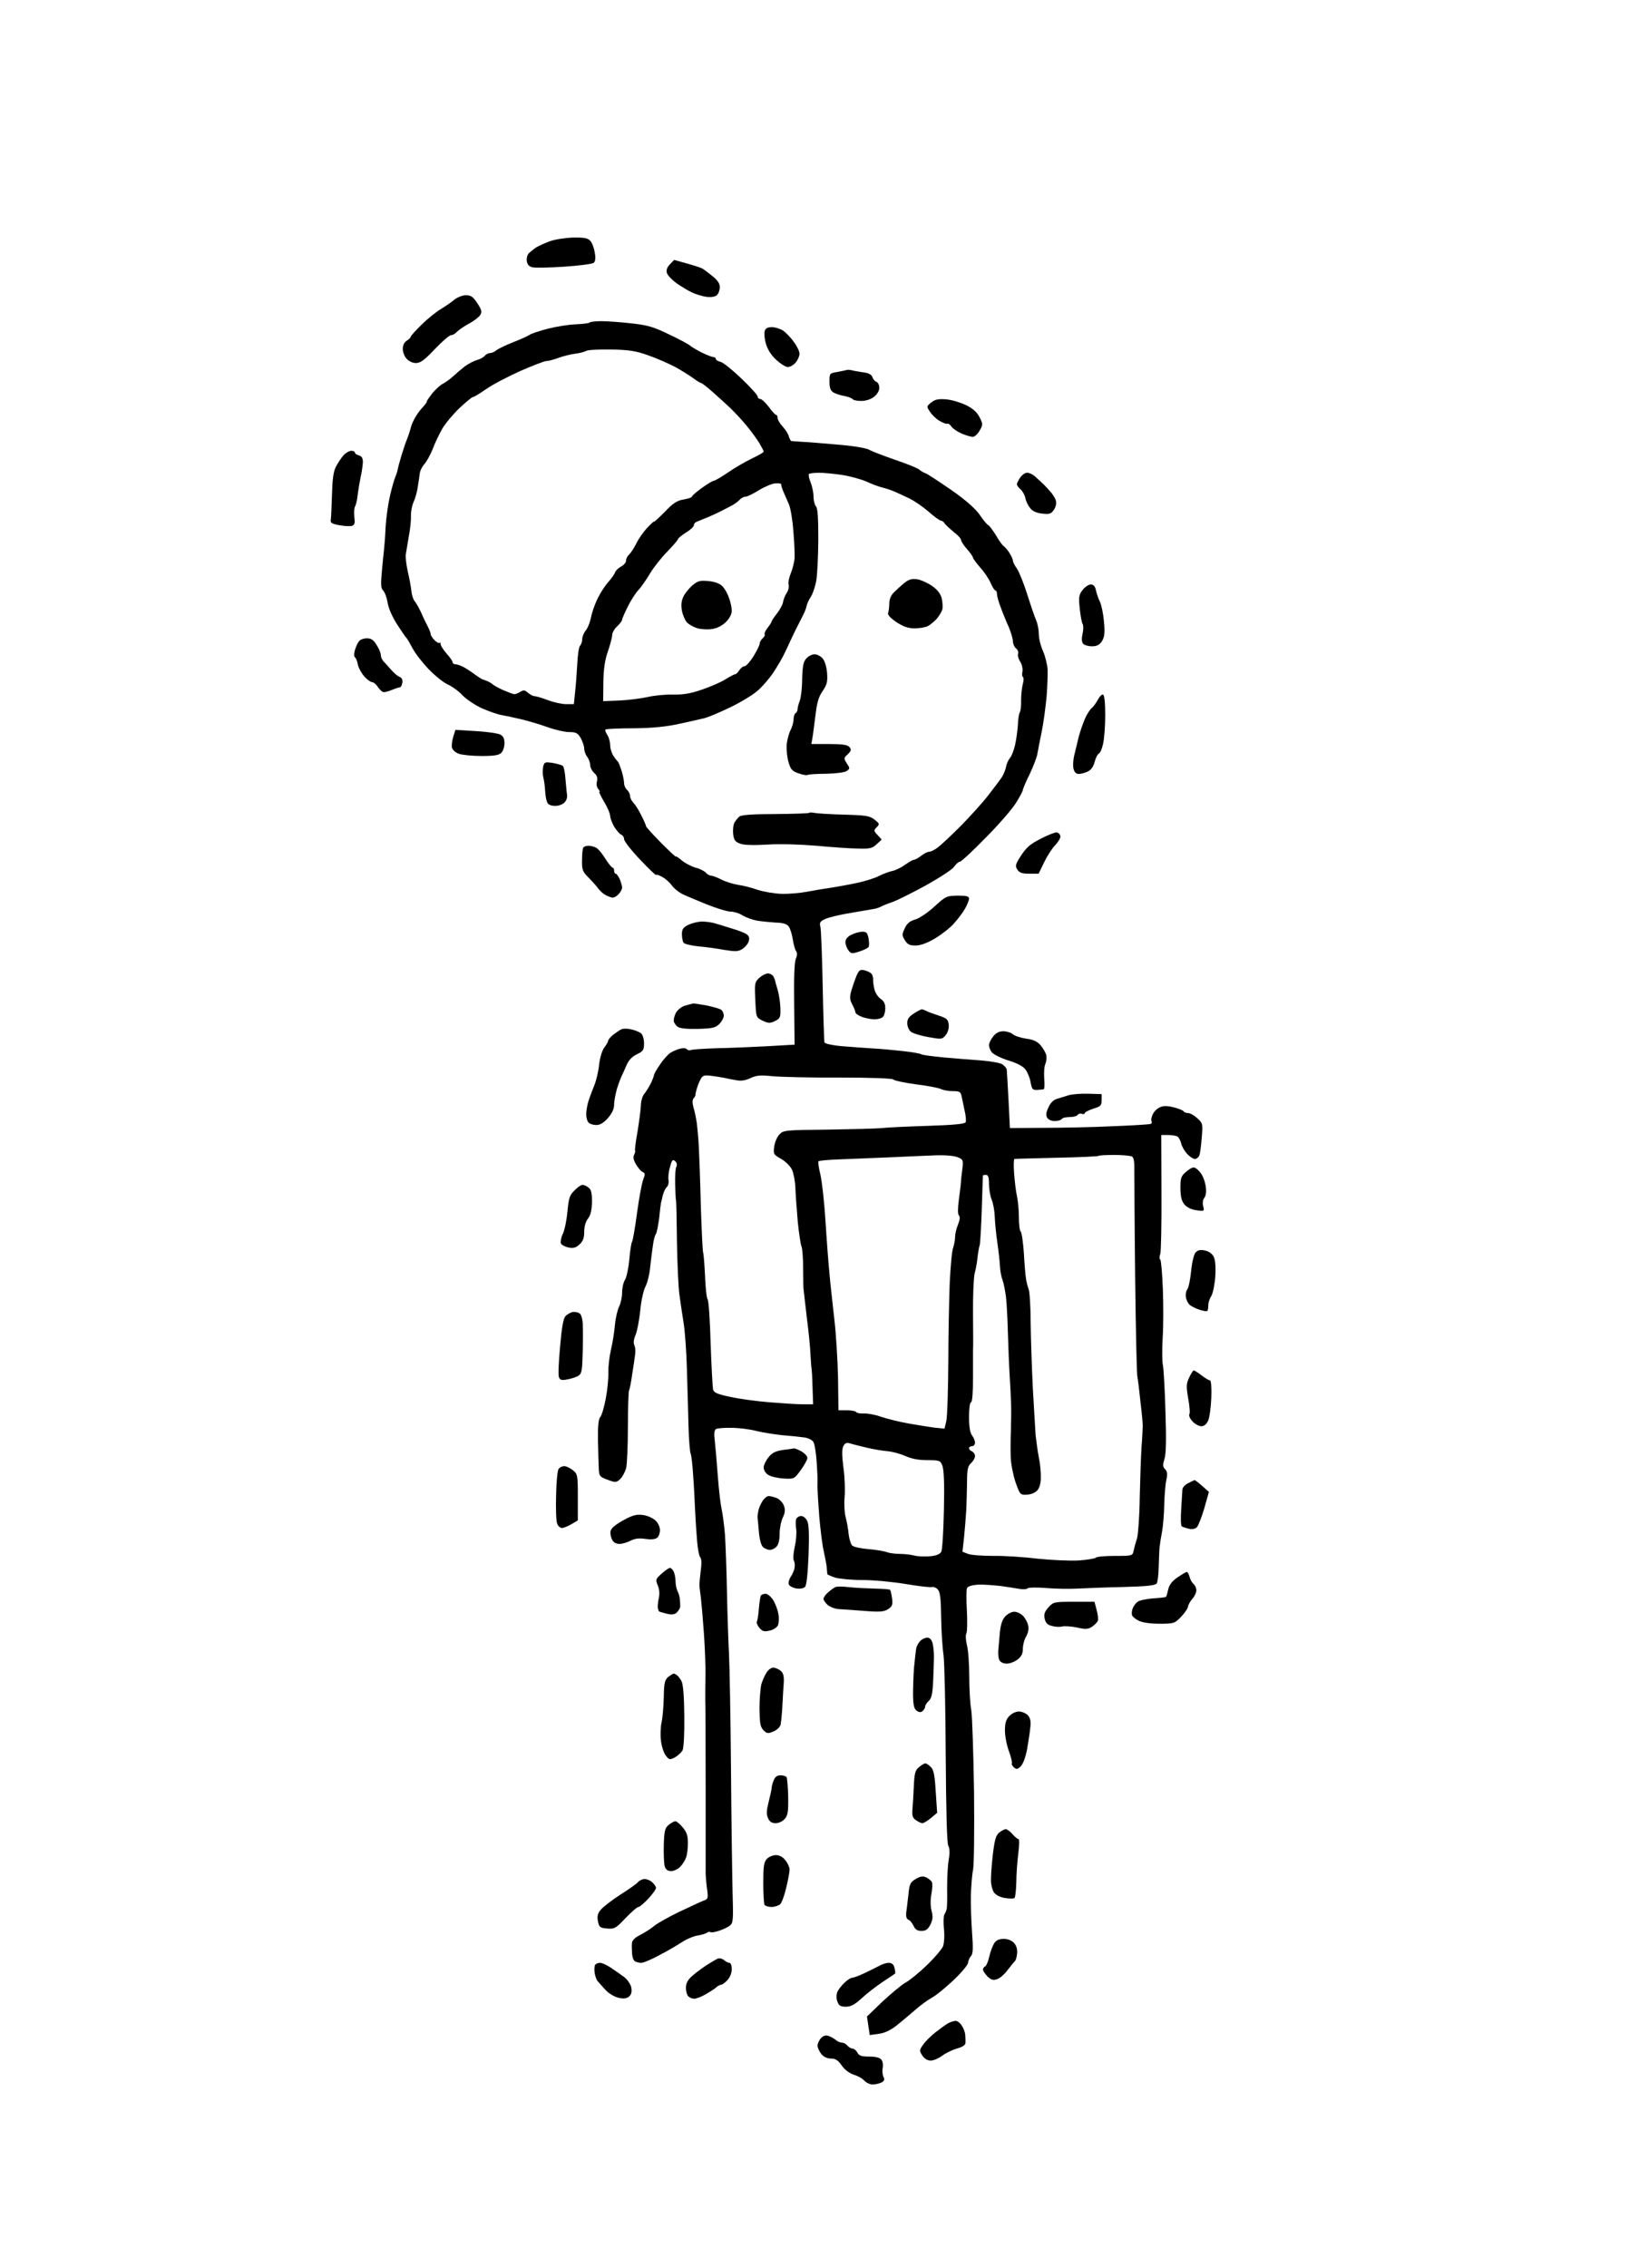 <?xml version="1.0" standalone="no"?>
<!DOCTYPE svg PUBLIC "-//W3C//DTD SVG 20010904//EN"
 "http://www.w3.org/TR/2001/REC-SVG-20010904/DTD/svg10.dtd">
<svg version="1.0" xmlns="http://www.w3.org/2000/svg"
 width="822pt" height="1137pt" viewBox="0 0 822 1137"
 preserveAspectRatio="xMidYMid meet">
<g transform="translate(0,1137) scale(0.1,-0.1)"
fill="#000000" stroke="none">
<g>
<path d="M2875 10179 c-38 -1 -92 -9 -119 -19 -26 -10 -57 -24 -68 -31 -11 -8
-27 -20 -35 -28 -8 -7 -13 -25 -11 -39 2 -18 11 -28 28 -32 14 -3 86 -2 160 3
74 5 141 14 147 19 9 7 11 24 6 51 -3 22 -13 49 -22 59 -12 14 -29 18 -86 17z"/>
</g>
<g>
<path d="M3445 10049 l-64 18 -22 -23 c-14 -15 -19 -29 -14 -43 3 -11 25 -34
48 -51 23 -16 58 -37 77 -46 19 -9 52 -19 72 -22 23 -3 44 0 53 8 8 7 15 25
15 40 0 19 -11 35 -37 56 -21 17 -44 34 -51 38 -7 4 -41 15 -77 25z"/>
</g>
<g>
<path d="M2336 9890 c-17 0 -43 -11 -58 -23 -14 -12 -45 -33 -68 -47 -23 -14
-67 -49 -96 -78 -30 -29 -54 -56 -54 -60 0 -4 -9 -13 -20 -20 -12 -7 -20 -23
-20 -41 0 -15 8 -38 19 -49 11 -13 30 -22 47 -22 23 0 43 15 95 70 37 39 73
70 82 70 8 0 20 7 27 15 7 8 34 27 59 41 26 13 52 34 59 44 10 17 8 26 -14 60
-22 33 -32 40 -58 40z"/>
</g>
<g>
<path d="M3017 9760 c-29 0 -57 -3 -60 -7 -4 -4 -35 -7 -70 -9 -34 -1 -97 -11
-140 -22 -43 -11 -83 -25 -90 -30 -7 -5 -43 -22 -82 -37 -38 -15 -77 -34 -86
-41 -8 -8 -23 -14 -31 -14 -9 0 -21 -6 -27 -14 -7 -8 -24 -17 -39 -21 -15 -4
-42 -18 -60 -31 -18 -14 -45 -37 -60 -51 -15 -14 -39 -31 -53 -38 -14 -8 -39
-31 -55 -52 -16 -21 -27 -38 -24 -38 3 0 -11 -17 -30 -38 -19 -22 -41 -60 -48
-85 -7 -26 -17 -56 -22 -67 -5 -11 -17 -47 -27 -80 -10 -33 -18 -64 -19 -70 0
-5 -5 -21 -11 -35 -6 -14 -18 -56 -27 -95 -9 -38 -19 -108 -22 -155 -2 -47 -6
-98 -8 -115 -2 -16 -7 -66 -11 -111 -6 -65 -5 -83 7 -95 8 -8 18 -35 22 -60 4
-27 23 -71 48 -110 23 -35 44 -66 48 -69 3 -3 16 -25 29 -50 13 -25 49 -71 80
-104 31 -32 74 -67 96 -77 22 -10 56 -34 75 -55 19 -20 63 -49 97 -65 35 -15
80 -31 100 -34 21 -4 65 -13 98 -21 33 -8 92 -25 130 -39 39 -14 88 -25 110
-25 34 0 43 -5 58 -31 9 -17 17 -40 17 -52 0 -12 7 -31 15 -41 8 -11 15 -30
15 -41 0 -12 9 -30 20 -40 14 -12 18 -25 14 -42 -4 -13 -1 -30 6 -38 7 -8 10
-15 6 -15 -3 0 8 -23 24 -50 17 -28 30 -59 30 -70 0 -10 9 -34 20 -54 12 -19
27 -37 35 -40 8 -3 15 -13 15 -23 0 -10 36 -56 80 -102 44 -47 80 -81 80 -77
0 3 13 0 29 -9 16 -8 38 -27 49 -42 11 -16 35 -35 54 -45 18 -9 74 -32 123
-52 50 -20 103 -36 119 -36 16 0 43 -8 60 -19 17 -10 49 -22 71 -26 22 -4 64
-8 94 -10 39 -1 58 -7 67 -20 7 -10 16 -38 20 -64 4 -25 11 -52 16 -58 7 -9 7
-22 -1 -40 -7 -18 -10 -99 -8 -229 l2 -201 -140 -8 c-77 -4 -191 -9 -253 -10
-62 -2 -120 -6 -127 -9 -8 -3 -17 -1 -20 4 -4 6 -18 7 -33 3 -15 -3 -37 -13
-50 -21 -12 -8 -36 -34 -52 -59 -17 -24 -30 -48 -30 -52 0 -4 -7 -23 -16 -42
-10 -19 -24 -42 -33 -53 -9 -10 -17 -37 -17 -60 -1 -22 -9 -81 -17 -131 -9
-49 -14 -91 -12 -93 2 -3 0 -12 -5 -22 -6 -11 -3 -26 11 -49 10 -17 25 -34 33
-37 12 -5 12 -11 2 -37 -7 -18 -21 -93 -31 -167 -10 -74 -21 -139 -25 -145 -4
-5 -10 -46 -14 -90 -4 -44 -14 -90 -22 -102 -8 -12 -14 -41 -14 -63 0 -23 -7
-54 -15 -70 -8 -16 -18 -58 -21 -92 -3 -35 -12 -91 -20 -125 -8 -34 -14 -85
-13 -115 1 -29 -5 -88 -13 -130 -8 -42 -20 -84 -28 -92 -9 -12 -12 -46 -11
-119 1 -56 3 -120 4 -141 2 -36 5 -40 44 -54 39 -15 44 -15 63 3 11 10 24 34
30 54 5 20 9 114 9 209 0 95 3 177 6 182 3 5 10 40 15 77 6 37 13 83 15 101 3
18 1 40 -4 49 -5 11 -3 29 7 52 8 20 18 74 23 121 4 47 16 101 26 120 10 19
21 64 24 100 4 36 10 85 14 110 3 25 10 49 15 55 4 5 11 42 16 80 4 39 8 72 9
75 1 3 5 19 9 37 4 17 13 36 20 42 7 6 11 22 9 34 -3 13 0 43 7 66 9 35 14 40
25 31 9 -8 12 -18 7 -29 -5 -9 -7 -49 -6 -88 1 -40 3 -76 4 -80 2 -5 4 -98 5
-208 2 -110 7 -231 13 -270 5 -38 15 -102 21 -141 6 -38 14 -142 16 -230 3
-87 6 -216 8 -285 2 -69 7 -131 11 -137 3 -6 9 -53 12 -104 4 -51 8 -131 10
-178 2 -47 7 -116 10 -155 3 -38 10 -76 16 -82 7 -8 7 -34 2 -70 -4 -32 -7
-65 -6 -73 0 -8 4 -35 7 -60 3 -25 10 -103 15 -175 5 -71 9 -168 8 -215 -1
-47 -1 -101 -1 -120 1 -19 2 -213 2 -430 0 -217 0 -408 0 -425 -1 -16 2 -56 6
-87 8 -57 7 -58 -21 -68 -15 -6 -70 -32 -121 -56 -52 -25 -106 -56 -121 -68
-15 -13 -46 -33 -69 -45 -30 -15 -43 -28 -44 -44 -1 -12 0 -35 1 -52 1 -16 7
-33 14 -37 6 -4 20 -8 32 -8 11 0 52 17 90 38 39 20 90 50 113 65 24 16 60 31
80 34 20 3 41 10 47 14 6 5 13 6 17 3 3 -3 23 0 44 7 21 7 46 19 55 27 15 12
16 32 12 166 -2 83 -6 363 -8 621 -2 259 -7 517 -10 575 -3 58 -8 195 -10 305
-2 110 -7 241 -10 290 -4 50 -12 108 -17 130 -5 22 -14 96 -19 165 -5 69 -12
148 -15 176 -5 37 -3 54 6 60 7 4 42 7 78 6 36 0 93 -7 126 -16 33 -8 92 -17
130 -21 39 -3 87 -8 108 -11 22 -3 41 -13 47 -24 6 -11 13 -56 16 -102 3 -46
5 -89 4 -95 0 -7 -1 -23 0 -35 0 -13 4 -77 9 -143 6 -66 15 -142 22 -170 6
-27 13 -63 15 -80 1 -16 3 -33 3 -36 1 -3 19 -11 40 -18 22 -6 84 -12 138 -12
54 0 151 -9 216 -20 66 -11 125 -18 132 -15 7 2 20 -3 28 -12 12 -13 16 -45
17 -137 1 -66 6 -153 12 -192 5 -40 10 -267 11 -505 2 -285 6 -439 13 -451 7
-12 8 -37 2 -70 -5 -29 -8 -92 -8 -142 1 -49 0 -97 -2 -105 -2 -8 -7 -21 -12
-28 -4 -7 -5 -39 -2 -72 4 -32 1 -71 -4 -86 -6 -15 -43 -59 -83 -97 -39 -38
-88 -77 -107 -87 -19 -11 -70 -53 -114 -94 l-78 -75 7 -47 7 -46 45 6 c30 4
59 18 91 43 26 21 68 56 93 78 25 22 62 49 82 60 20 10 68 50 108 87 40 38 73
77 74 88 1 10 7 26 15 34 10 13 11 39 5 119 -4 56 -7 140 -6 187 2 47 6 103
11 125 5 22 7 199 5 393 -3 194 -9 379 -14 410 -6 31 -10 107 -10 169 0 61 -5
132 -12 157 -6 25 -7 51 -2 59 4 9 5 60 2 114 -3 54 -3 104 1 112 5 9 26 15
56 17 27 1 78 -3 114 -7 36 -5 79 -12 97 -15 17 -2 34 -1 36 3 3 5 45 6 94 2
48 -4 117 -5 153 -3 36 2 139 6 229 8 122 3 166 8 172 18 5 7 9 42 10 78 1 36
3 81 4 100 2 19 8 56 13 82 5 26 10 87 11 135 1 49 6 105 11 126 6 28 4 41 -7
52 -12 12 -12 21 -3 51 8 25 10 94 5 237 -3 111 -9 217 -13 235 -4 18 -4 78
-1 135 4 56 4 166 1 245 -3 78 -9 145 -13 148 -5 2 -5 15 0 27 4 12 7 151 6
310 l-1 287 35 0 c20 0 41 -4 47 -8 6 -4 14 -19 18 -34 3 -15 17 -39 30 -53
13 -14 30 -25 39 -25 8 0 18 8 22 18 4 9 9 49 12 89 6 69 5 72 -22 97 -15 14
-36 26 -46 26 -10 0 -20 4 -23 9 -3 5 -26 14 -50 20 -33 8 -51 8 -69 0 -14 -6
-30 -22 -36 -36 -6 -13 -9 -28 -6 -33 3 -5 2 -11 -3 -14 -5 -3 -91 -8 -193
-12 -101 -5 -258 -8 -349 -8 l-165 -1 -7 140 c-4 77 -8 146 -9 153 -1 8 -12
20 -23 27 -12 7 -59 15 -106 19 -47 3 -131 10 -187 15 -55 5 -106 12 -113 16
-6 4 -48 11 -93 16 -45 5 -111 11 -147 13 -36 2 -105 7 -153 11 -50 4 -90 13
-92 19 -2 6 -6 135 -9 286 -3 151 -8 285 -12 297 -5 18 0 25 27 37 19 8 77 22
129 30 52 9 105 18 116 20 12 2 30 9 40 15 11 5 34 14 52 20 18 6 91 42 163
81 71 40 137 82 145 96 9 13 21 24 28 24 6 0 64 53 127 118 64 64 133 143 153
175 20 31 36 62 36 67 0 5 15 41 34 79 18 38 36 84 39 103 3 18 13 69 22 113
9 44 19 122 24 173 4 51 6 113 5 137 -2 25 -12 66 -23 91 -12 26 -21 64 -21
85 0 21 -6 53 -14 71 -8 18 -28 77 -45 131 -17 54 -40 111 -51 127 -11 15 -20
33 -20 39 0 7 -8 24 -17 39 -10 15 -23 30 -29 34 -7 5 -24 28 -38 53 -15 24
-32 48 -39 52 -8 4 -27 28 -44 53 -21 30 -68 72 -141 123 -61 42 -119 80 -129
84 -10 3 -25 12 -34 20 -9 7 -63 29 -120 48 -57 20 -116 42 -131 51 -15 8 -80
19 -155 25 -70 6 -150 13 -178 14 -27 2 -53 4 -56 4 -4 1 -9 11 -13 24 -3 12
-17 34 -31 49 -14 15 -25 34 -25 43 0 8 -3 15 -7 15 -5 0 -21 18 -37 40 -17
22 -36 40 -43 40 -7 0 -13 5 -13 12 0 7 -36 47 -81 90 -45 43 -92 81 -105 84
-13 3 -24 10 -24 15 0 5 -6 9 -12 9 -7 0 -35 11 -63 25 -27 14 -51 29 -55 33
-3 4 -48 29 -101 54 -82 40 -111 48 -192 57 -53 6 -120 11 -150 11z m48 -142
c89 -2 124 -7 185 -29 41 -14 102 -41 135 -58 33 -18 74 -44 92 -57 17 -13 35
-24 39 -24 4 0 30 -20 58 -45 28 -25 67 -60 86 -78 19 -18 56 -57 81 -87 25
-30 55 -71 67 -91 12 -20 22 -39 22 -43 0 -4 -26 -19 -58 -34 -33 -16 -87 -47
-120 -70 -34 -23 -66 -42 -72 -42 -5 0 -32 -16 -60 -36 -27 -20 -50 -39 -50
-44 0 -4 -19 -10 -41 -14 -33 -5 -53 -18 -95 -62 -30 -30 -54 -53 -54 -49 0 3
-15 -11 -34 -31 -19 -20 -44 -56 -55 -79 -12 -24 -28 -48 -36 -55 -8 -7 -15
-20 -15 -30 0 -9 -11 -23 -25 -30 -13 -7 -27 -20 -30 -29 -3 -9 -19 -32 -36
-51 -17 -19 -41 -57 -54 -85 -13 -27 -27 -68 -31 -90 -4 -22 -15 -51 -25 -64
-11 -13 -19 -33 -19 -45 0 -12 -5 -27 -11 -33 -6 -6 -12 -48 -14 -94 -3 -46
-7 -110 -11 -141 l-6 -58 -39 0 c-21 0 -62 9 -91 20 -29 11 -59 20 -67 20 -8
0 -23 8 -33 17 -16 14 -23 15 -38 5 -11 -7 -25 -12 -30 -12 -6 0 -32 10 -58
21 -26 12 -49 25 -52 29 -3 3 -14 10 -25 15 -11 4 -22 9 -25 9 -3 1 -21 12
-40 26 -19 14 -45 31 -59 38 -13 6 -30 12 -37 12 -8 0 -14 4 -14 10 0 5 -13
25 -30 43 -16 19 -30 40 -30 47 0 8 -3 11 -6 7 -3 -3 -14 3 -25 14 -10 10 -19
24 -19 30 0 6 -7 23 -14 37 -8 15 -23 45 -32 67 -10 22 -24 48 -32 58 -9 9
-17 34 -19 55 -2 20 -10 64 -18 97 -7 33 -12 71 -10 85 2 14 9 54 15 90 7 36
12 82 11 103 -1 21 5 52 13 70 8 18 18 51 21 75 4 23 8 53 10 67 1 14 12 36
23 48 11 12 30 46 42 76 11 30 33 75 47 100 14 25 53 72 86 104 33 31 64 57
70 57 5 0 34 18 66 40 31 22 108 62 170 90 62 27 121 50 131 50 10 0 37 7 61
16 24 9 62 18 84 21 21 2 46 9 55 14 8 5 65 8 125 7z m1042 -618 c24 0 76 -5
116 -11 39 -6 94 -21 122 -33 27 -13 64 -26 80 -30 17 -4 44 -13 60 -20 17 -7
51 -23 76 -35 25 -12 68 -42 96 -66 28 -25 56 -45 62 -45 5 0 14 -6 18 -13 4
-7 25 -26 45 -43 21 -16 38 -34 38 -41 0 -7 14 -28 30 -46 17 -19 30 -39 30
-43 0 -5 17 -27 36 -49 20 -22 43 -56 52 -77 9 -21 20 -38 24 -38 5 0 8 -8 8
-18 0 -9 8 -40 19 -67 10 -28 28 -72 40 -98 11 -27 21 -59 21 -72 0 -12 7 -28
15 -35 9 -7 14 -19 11 -27 -3 -8 1 -25 10 -39 9 -13 14 -35 12 -49 -3 -14 -2
-28 3 -30 4 -3 3 -19 -2 -37 -4 -17 -8 -53 -8 -79 1 -26 -2 -52 -6 -59 -5 -7
-9 -36 -10 -64 -2 -28 -8 -73 -14 -100 -6 -27 -18 -57 -25 -65 -8 -9 -17 -28
-20 -43 -2 -14 -12 -39 -22 -55 -10 -15 -42 -57 -70 -93 -28 -36 -89 -103
-135 -150 -47 -47 -98 -95 -114 -107 -16 -13 -36 -23 -45 -23 -8 0 -26 -9 -40
-20 -14 -11 -30 -20 -36 -20 -5 0 -25 -11 -43 -24 -19 -14 -47 -28 -64 -32
-17 -3 -48 -15 -68 -25 -20 -11 -69 -26 -110 -35 -41 -9 -99 -19 -129 -24 -30
-4 -84 -13 -120 -20 -36 -7 -94 -12 -130 -11 -35 1 -89 10 -120 20 -30 11 -75
22 -98 25 -24 4 -61 15 -83 26 -21 11 -45 20 -52 20 -8 0 -20 7 -27 15 -7 8
-30 20 -51 25 -21 6 -52 22 -69 36 -16 14 -30 23 -30 20 0 -4 -34 28 -75 69
-41 42 -75 79 -75 83 0 4 -10 28 -23 53 -12 25 -30 54 -39 63 -10 10 -18 26
-18 35 0 10 -7 24 -15 31 -8 7 -15 22 -15 33 0 11 -5 38 -12 61 -7 22 -15 43
-18 46 -3 3 -14 16 -23 30 -9 13 -17 38 -17 55 0 17 -7 40 -15 52 -8 12 -12
24 -8 26 5 3 69 6 143 6 92 1 163 8 225 22 50 11 106 23 125 28 19 4 78 29
130 54 53 25 115 63 138 83 24 20 60 62 81 93 20 31 47 76 58 101 12 25 33 70
47 100 15 30 34 67 42 83 8 15 17 37 19 48 2 12 12 33 22 48 9 14 21 49 26 76
6 28 10 121 11 207 0 112 -3 161 -12 170 -6 6 -12 29 -12 49 0 20 -7 52 -15
72 -8 19 -11 37 -8 41 4 3 26 6 50 6z m-218 -53 c17 1 30 -1 29 -5 -1 -4 4
-20 11 -37 7 -16 20 -45 28 -64 8 -19 18 -79 22 -135 5 -56 7 -117 6 -136 -2
-19 -10 -53 -19 -74 -9 -22 -14 -47 -11 -57 3 -10 -1 -29 -9 -41 -9 -13 -17
-34 -19 -47 -2 -13 -16 -38 -30 -56 -15 -19 -27 -37 -27 -40 0 -4 -9 -18 -20
-32 -11 -14 -18 -29 -15 -33 3 -4 -2 -13 -10 -20 -8 -7 -15 -19 -15 -26 0 -8
-14 -36 -31 -64 -17 -27 -37 -50 -45 -50 -8 0 -19 -9 -26 -20 -7 -11 -16 -20
-21 -20 -4 0 -25 -11 -46 -24 -21 -14 -74 -37 -117 -52 -60 -21 -96 -27 -149
-26 -38 1 -97 -5 -130 -13 -33 -7 -96 -15 -140 -17 l-80 -3 1 95 c1 69 8 112
23 155 11 32 21 69 21 80 0 12 11 32 25 45 14 13 25 28 25 33 0 5 13 35 29 67
16 32 40 69 53 82 13 14 39 51 58 83 19 32 59 82 88 111 28 29 52 57 52 61 0
4 18 19 40 33 22 13 40 30 40 37 0 8 8 16 18 19 9 4 33 13 52 21 19 8 49 22
65 30 17 9 42 22 56 29 15 8 32 21 39 29 7 8 20 15 29 15 9 0 39 15 68 33 28
17 66 33 82 34z m-324 -2970 c22 -3 51 -7 65 -10 14 -3 41 -9 61 -12 25 -5 47
-2 72 10 30 14 50 16 109 10 40 -4 192 -8 338 -7 158 0 267 -4 271 -10 3 -5
54 -16 113 -24 58 -7 115 -18 126 -24 10 -5 36 -10 58 -10 35 0 40 -3 45 -27
3 -16 10 -48 15 -72 6 -25 8 -50 5 -57 -3 -8 -58 -14 -186 -18 -100 -3 -204
-8 -232 -11 -27 -3 -150 -6 -272 -8 -211 -2 -224 -3 -243 -23 -12 -12 -24 -39
-27 -61 -5 -39 -4 -41 35 -63 21 -12 46 -36 54 -54 8 -17 16 -58 17 -91 1 -33
7 -109 12 -170 6 -60 15 -117 19 -125 4 -8 8 -58 8 -110 0 -52 1 -99 2 -105 1
-5 2 -12 2 -15 0 -3 7 -61 15 -130 9 -69 17 -152 18 -185 2 -33 4 -62 5 -65 1
-3 4 -44 5 -92 l3 -88 -52 0 c-28 0 -103 5 -166 10 -63 5 -152 17 -197 27 -66
14 -83 21 -87 38 -2 11 -8 115 -12 230 -3 116 -10 215 -15 221 -5 6 -11 59
-13 117 -3 59 -7 110 -9 115 -3 4 -8 108 -12 232 -3 124 -8 258 -10 298 -2 40
-7 94 -10 120 -4 26 -11 62 -17 80 -6 22 -6 37 0 45 6 7 10 14 10 17 -1 3 2
16 6 30 4 14 12 36 19 48 10 20 17 23 52 19z m1124 -399 c51 2 95 -2 113 -9
29 -12 30 -14 24 -63 -4 -28 -7 -58 -7 -66 0 -8 -5 -46 -10 -84 -6 -45 -6 -73
0 -79 7 -7 5 -22 -4 -45 -8 -19 -15 -47 -15 -63 0 -15 -5 -40 -10 -55 -6 -15
-13 -95 -17 -178 -3 -83 -7 -263 -7 -401 -1 -137 -5 -267 -10 -289 l-9 -38
-51 5 c-28 4 -87 13 -131 21 -44 8 -105 23 -135 33 -30 11 -70 18 -88 17 -18
-1 -35 2 -38 7 -3 5 -24 9 -47 9 l-42 0 -2 163 c-2 89 -10 223 -19 297 -8 74
-20 176 -24 225 -5 50 -14 169 -20 265 -6 96 -18 201 -26 234 -8 32 -12 61 -9
64 3 4 52 8 108 10 56 2 167 7 247 10 80 4 183 8 229 10z m900 2 c42 0 82 -4
89 -8 8 -6 12 -28 11 -63 0 -30 1 -270 4 -534 3 -264 8 -491 11 -505 3 -14 10
-72 16 -130 7 -58 12 -112 11 -120 0 -8 -2 -55 -6 -105 -3 -49 -7 -164 -9
-255 -1 -91 -8 -181 -13 -200 -6 -19 -14 -47 -17 -62 -6 -28 -6 -28 -96 -28
-49 0 -91 -4 -94 -9 -3 -4 -43 -11 -88 -14 -46 -2 -137 2 -203 9 -66 8 -166
15 -222 14 -55 0 -113 4 -128 10 l-28 11 8 72 c4 40 9 101 11 137 2 36 3 99 4
141 0 63 4 79 20 94 11 10 20 26 20 35 0 10 -7 20 -15 24 -8 3 -15 10 -15 16
0 5 7 10 15 10 8 0 15 8 15 18 0 9 -7 26 -15 36 -10 13 -15 44 -15 93 0 41 4
73 10 73 6 0 10 49 10 123 0 67 0 129 0 137 1 8 1 89 0 180 -1 91 3 184 8 205
6 22 13 60 15 85 3 25 8 52 11 60 2 8 7 89 10 180 3 91 5 166 6 168 0 1 7 2
15 2 11 0 15 -12 15 -45 0 -25 6 -60 13 -78 8 -18 15 -57 16 -87 1 -30 7 -89
13 -130 6 -41 12 -94 13 -117 1 -24 7 -55 13 -70 6 -16 13 -53 17 -83 4 -30 8
-113 10 -185 2 -71 6 -168 9 -215 3 -47 6 -110 7 -140 1 -30 0 -89 -1 -130 -2
-41 -2 -102 -1 -135 1 -33 12 -89 24 -125 22 -63 24 -65 56 -63 19 0 42 9 52
20 11 11 19 34 19 63 1 25 -3 72 -10 104 -6 32 -13 82 -16 110 -2 28 -8 134
-14 236 -5 102 -10 250 -11 329 0 80 -5 155 -10 168 -5 13 -11 36 -13 51 -3
15 -8 73 -11 130 -4 56 -11 105 -16 108 -5 3 -9 35 -9 72 0 37 -5 85 -10 107
-5 22 -11 73 -14 113 -3 39 -2 72 2 72 4 1 99 3 212 6 112 2 206 7 209 9 2 3
38 5 80 5z m-1326 -1446 c12 -4 49 -13 82 -21 33 -8 80 -16 105 -18 25 -2 65
-13 90 -24 31 -14 66 -21 110 -21 62 0 66 -2 76 -27 8 -19 11 -92 8 -220 -2
-106 -8 -201 -13 -212 -8 -13 -25 -20 -58 -23 -27 -2 -61 -1 -78 4 -16 4 -49
8 -72 8 -23 0 -53 4 -66 9 -13 5 -55 12 -92 15 -38 3 -74 11 -81 18 -7 7 -15
33 -18 58 -2 25 -9 63 -15 85 -6 22 -8 67 -5 100 3 33 1 99 -6 148 -8 63 -8
93 0 108 8 15 17 18 33 13z"/>
<g>
<path d="M4600 8466 c-27 4 -42 -1 -64 -18 -16 -13 -39 -34 -52 -47 -16 -15
-24 -36 -24 -57 0 -18 -3 -39 -6 -47 -3 -9 11 -25 42 -46 35 -23 59 -31 91
-31 25 0 54 5 66 11 12 6 32 23 45 37 12 14 25 35 28 47 3 12 1 37 -3 56 -6
23 -22 43 -49 62 -22 15 -55 30 -74 33z"/>
</g>
<g>
<path d="M4085 8090 c-12 0 -30 -9 -41 -21 -15 -16 -19 -38 -21 -102 0 -45 -6
-95 -12 -110 -6 -16 -11 -34 -11 -42 0 -8 -4 -17 -10 -20 -5 -3 -10 -17 -10
-31 0 -14 -7 -39 -16 -56 -8 -16 -17 -50 -19 -75 -1 -24 3 -63 10 -85 10 -35
18 -44 50 -55 20 -7 41 -11 45 -8 4 3 47 6 94 6 50 1 93 7 103 14 16 12 16 14
0 38 -16 25 -16 27 5 46 17 17 19 23 8 36 -9 11 -34 15 -102 15 l-89 0 6 33
c3 17 9 69 15 113 7 61 16 92 36 120 22 33 25 47 22 91 -3 32 -12 61 -23 73
-10 11 -28 20 -40 20z"/>
</g>
<g>
<path d="M4084 7295 c-12 2 -23 3 -26 0 -2 -3 -78 -5 -169 -6 -109 0 -169 -4
-180 -12 -9 -7 -20 -21 -26 -32 -6 -11 -8 -37 -6 -57 4 -30 10 -39 37 -48 20
-7 68 -8 136 -4 63 4 162 1 245 -6 77 -7 171 -14 208 -14 59 -2 72 1 94 22
l25 23 -21 23 c-19 20 -20 23 -4 39 15 15 15 18 -11 38 -24 19 -43 22 -154 25
-70 2 -136 6 -148 9z"/>
</g>
<g>
<path d="M3553 8457 c-42 4 -53 1 -80 -21 -16 -14 -37 -39 -45 -56 -11 -22
-13 -43 -8 -71 4 -22 15 -48 25 -59 10 -11 34 -24 54 -30 19 -5 53 -7 74 -3
23 3 50 17 68 35 18 18 29 40 29 56 0 15 -6 44 -14 65 -7 21 -22 48 -34 59
-13 13 -38 22 -69 25z"/>
</g>
</g>
<g>
<path d="M3871 9730 c-21 0 -32 -6 -36 -20 -3 -10 -1 -38 6 -62 7 -27 25 -57
50 -80 22 -21 49 -38 60 -38 12 0 29 10 40 23 10 12 18 31 19 43 0 12 -13 39
-29 60 -15 22 -40 47 -54 57 -15 9 -40 17 -56 17z"/>
</g>
<g>
<path d="M4275 9513 c-11 3 -24 4 -30 2 -5 -2 -27 -6 -47 -10 -37 -6 -38 -7
-38 -48 0 -30 5 -45 19 -54 10 -6 35 -15 55 -18 20 -4 39 -11 42 -16 3 -5 22
-9 43 -9 24 0 48 8 65 21 15 12 26 30 26 45 0 14 -7 27 -15 30 -8 3 -17 14
-20 24 -4 12 -19 20 -43 23 -20 3 -46 7 -57 10z"/>
</g>
<g>
<path d="M4745 9368 c-39 3 -55 0 -75 -16 -23 -19 -24 -20 -6 -46 9 -15 31
-36 48 -46 18 -10 35 -17 39 -14 4 2 14 -4 21 -15 7 -10 31 -26 52 -35 21 -9
46 -16 55 -16 9 0 24 14 34 31 17 30 17 33 0 67 -13 25 -33 44 -68 61 -27 13
-73 27 -100 29z"/>
</g>
<g>
<path d="M1762 9110 c-10 0 -28 -10 -39 -22 -11 -13 -28 -38 -38 -57 -13 -25
-18 -64 -20 -140 -2 -58 -4 -115 -6 -126 -3 -16 4 -21 43 -28 27 -5 55 -6 64
-3 13 5 15 15 11 45 -2 21 -1 45 4 53 5 8 11 35 13 59 3 24 10 64 15 89 6 25
10 58 11 73 0 21 -6 30 -20 34 -11 3 -20 9 -20 14 0 5 -8 9 -18 9z"/>
</g>
<g>
<path d="M5151 9000 c-10 0 -26 -11 -35 -25 -9 -13 -16 -28 -16 -33 0 -5 8
-17 19 -26 10 -9 21 -29 24 -45 3 -15 14 -37 24 -49 12 -15 32 -24 61 -27 36
-4 44 -1 58 20 10 15 13 32 9 47 -4 13 -19 36 -34 51 -14 16 -32 34 -39 40 -7
7 -22 20 -33 30 -10 9 -27 17 -38 17z"/>
</g>
<g>
<path d="M5471 8440 c-11 0 -29 -12 -41 -27 -19 -25 -21 -35 -15 -93 4 -36 10
-71 15 -79 4 -7 4 -30 -1 -49 -5 -23 -4 -41 3 -49 6 -7 26 -13 44 -13 25 0 38
7 50 25 13 21 16 40 11 95 -3 38 -12 84 -20 102 -9 18 -18 45 -21 61 -4 18
-13 27 -25 27z"/>
</g>
<g>
<path d="M1840 8170 c-15 0 -33 -6 -39 -14 -7 -8 -16 -28 -21 -45 -5 -17 -5
-33 0 -36 5 -3 12 -20 15 -38 4 -17 19 -44 33 -59 14 -16 32 -28 39 -28 7 0
20 -11 29 -25 9 -14 22 -25 29 -25 8 0 26 5 42 12 15 6 33 12 38 12 6 1 11 11
13 24 2 14 -3 25 -15 29 -9 4 -29 20 -42 36 -14 16 -31 35 -38 42 -7 8 -13 21
-13 31 0 9 -9 32 -21 50 -15 26 -28 34 -49 34z"/>
</g>
<g>
<path d="M5532 7888 c-6 2 -18 -10 -26 -26 -8 -15 -22 -35 -31 -42 -9 -8 -25
-32 -34 -54 -10 -23 -23 -61 -30 -86 -6 -25 -16 -66 -22 -91 -7 -26 -9 -58 -5
-73 4 -17 13 -26 26 -26 10 0 31 5 45 12 16 7 29 24 35 49 6 21 15 39 21 41 6
2 16 24 21 48 6 25 11 90 11 145 0 61 -4 100 -11 103z"/>
</g>
<g>
<path d="M2384 7705 l-100 6 -11 -35 c-6 -20 -9 -45 -6 -55 3 -11 19 -25 35
-30 17 -6 68 -11 114 -11 62 0 87 4 98 16 9 8 16 30 16 48 0 24 -6 36 -22 44
-13 6 -68 14 -124 17z"/>
</g>
<g>
<path d="M2773 7545 c-40 6 -43 5 -49 -19 -3 -15 -3 -39 1 -54 4 -15 8 -45 9
-67 1 -22 6 -48 10 -57 5 -12 19 -18 41 -18 18 0 39 8 47 18 9 9 14 26 12 37
-2 11 -5 46 -8 79 -2 32 -8 62 -13 66 -4 4 -27 11 -50 15z"/>
</g>
<g>
<path d="M5300 7197 c-8 1 -45 -13 -81 -32 -52 -26 -73 -45 -98 -84 -28 -43
-31 -52 -19 -70 10 -16 23 -21 60 -21 l47 0 28 58 c15 31 40 70 56 86 15 16
27 36 25 45 -2 9 -10 17 -18 18z"/>
</g>
<g>
<path d="M2951 7130 c-11 0 -23 -4 -26 -10 -3 -5 -6 -33 -6 -63 -1 -47 3 -57
33 -87 19 -19 41 -44 49 -55 8 -11 24 -26 36 -32 13 -7 29 -13 36 -13 8 0 21
8 30 18 10 10 17 25 17 33 0 8 -6 27 -12 42 -7 15 -16 27 -20 27 -5 0 -8 7 -8
15 0 8 -3 15 -7 15 -5 0 -21 20 -37 45 -15 25 -36 50 -46 55 -10 6 -28 10 -39
10z"/>
</g>
<g>
<path d="M4803 6880 c-56 -1 -60 -3 -118 -56 -33 -30 -76 -59 -96 -64 -25 -7
-40 -19 -51 -43 -15 -31 -15 -36 0 -60 13 -22 24 -27 54 -27 24 0 57 12 95 34
32 19 75 52 95 74 21 23 47 57 58 77 11 19 20 42 20 50 0 12 -13 15 -57 15z"/>
</g>
<g>
<path d="M3521 6750 c-20 0 -51 -8 -68 -16 -27 -13 -33 -22 -33 -48 0 -17 4
-36 8 -42 4 -6 36 -14 72 -18 36 -3 95 -11 132 -18 58 -9 70 -9 92 5 13 9 28
26 31 38 5 16 2 26 -10 35 -9 7 -43 20 -74 29 -31 10 -69 21 -85 26 -16 5 -45
9 -65 9z"/>
</g>
<g>
<path d="M4322 6699 c-15 -1 -39 -8 -54 -16 -18 -9 -28 -22 -28 -36 0 -12 7
-31 15 -41 13 -18 18 -18 55 -6 23 7 43 18 46 22 4 5 3 25 0 44 -6 29 -11 34
-34 33z"/>
</g>
<g>
<path d="M4338 6505 c-24 6 -29 3 -42 -26 -8 -19 -19 -52 -26 -74 -9 -33 -9
-45 4 -70 9 -16 16 -35 16 -40 0 -6 15 -16 33 -23 18 -7 47 -12 63 -12 17 0
35 5 42 12 7 7 12 26 12 44 0 22 -7 36 -24 47 -13 9 -27 31 -31 49 -4 18 -7
40 -6 48 0 8 -2 20 -7 27 -4 6 -19 14 -34 18z"/>
</g>
<g>
<path d="M3851 6490 c-10 0 -29 -10 -43 -22 -23 -22 -24 -27 -20 -111 4 -88 4
-88 37 -104 28 -13 36 -14 61 -2 27 13 29 19 28 64 -1 28 -7 68 -13 90 -7 22
-13 45 -14 50 -1 6 -6 16 -10 23 -5 6 -16 12 -26 12z"/>
</g>
<g>
<path d="M3476 6339 c-6 -1 -25 -6 -42 -11 -18 -6 -37 -22 -45 -37 -7 -14 -11
-33 -10 -41 2 -8 10 -20 19 -27 12 -9 45 -12 102 -11 73 2 88 5 108 25 12 12
22 31 22 41 0 11 -6 24 -12 29 -7 6 -40 15 -72 22 -33 6 -64 11 -70 10z"/>
</g>
<g>
<path d="M4623 6310 c-5 0 -23 -10 -40 -21 -24 -15 -33 -28 -33 -48 0 -16 8
-35 18 -43 9 -8 48 -20 87 -27 67 -12 70 -12 88 10 11 13 17 35 15 52 -3 26
-9 32 -48 45 -25 8 -53 18 -62 23 -10 5 -21 9 -25 9z"/>
</g>
<g>
<path d="M3168 6209 c-19 5 -40 5 -49 2 -8 -3 -27 -16 -42 -27 -15 -12 -27
-26 -27 -32 0 -5 -9 -20 -19 -33 -11 -15 -22 -49 -26 -84 -3 -33 -14 -80 -24
-105 -10 -25 -24 -61 -30 -81 -6 -19 -11 -49 -11 -65 0 -17 5 -35 12 -42 7 -7
24 -12 39 -12 18 0 37 11 58 35 21 24 31 46 31 68 0 18 7 53 14 78 8 26 19 55
24 65 5 11 17 36 25 56 11 24 28 42 52 53 31 15 35 22 35 55 0 21 -7 43 -15
50 -8 6 -29 15 -47 19z"/>
</g>
<g>
<path d="M5032 6200 c-21 0 -37 -8 -51 -26 -12 -15 -21 -34 -21 -43 0 -10 6
-26 14 -36 8 -11 45 -29 82 -41 46 -14 75 -29 88 -47 10 -14 22 -43 25 -64 6
-33 10 -38 31 -37 14 1 29 2 34 3 4 0 6 25 3 54 -2 28 0 62 6 74 5 12 7 32 4
45 -4 13 -17 35 -29 49 -16 18 -37 28 -72 32 -27 4 -57 14 -66 22 -9 8 -31 15
-48 15z"/>
</g>
<g>
<path d="M5455 5887 c-38 1 -83 -3 -100 -9 -16 -5 -41 -13 -55 -17 -15 -4 -32
-20 -41 -41 -12 -24 -14 -40 -8 -52 6 -11 21 -18 39 -18 16 0 32 5 35 10 3 6
21 10 40 10 19 0 37 5 40 11 4 6 13 8 21 5 8 -3 14 -1 14 3 0 5 19 15 43 23
37 11 42 16 42 43 l0 30 -70 2z"/>
</g>
<g>
<path d="M5989 5517 c-8 2 -26 -8 -41 -22 -25 -21 -28 -31 -28 -82 1 -43 6
-64 20 -81 13 -15 35 -26 60 -29 40 -6 41 -5 34 21 -4 16 -1 32 6 41 8 10 11
31 7 57 -3 23 -14 53 -25 67 -10 14 -25 27 -33 28z"/>
</g>
<g>
<path d="M2922 5430 c-8 0 -26 -12 -41 -28 -24 -23 -29 -39 -35 -105 -4 -43
-14 -93 -23 -112 -9 -18 -13 -40 -10 -48 3 -8 20 -17 38 -21 25 -5 38 -1 56
16 17 16 23 32 23 63 0 26 7 51 19 66 13 17 19 42 20 83 0 45 -4 63 -17 72 -9
8 -23 14 -30 14z"/>
</g>
<g>
<path d="M6043 5101 c-23 5 -36 2 -47 -10 -8 -9 -18 -49 -22 -91 -4 -41 -12
-83 -19 -93 -7 -9 -10 -28 -7 -42 2 -13 11 -30 19 -37 9 -7 30 -18 49 -24 18
-6 36 -9 39 -6 3 3 5 16 5 29 0 13 7 34 15 46 8 13 17 56 20 98 3 48 0 83 -8
99 -8 15 -24 27 -44 31z"/>
</g>
<g>
<path d="M2909 4784 c-8 7 -24 10 -35 9 -12 -2 -29 -12 -38 -21 -11 -13 -19
-58 -27 -153 -7 -74 -10 -143 -6 -153 6 -15 14 -17 43 -11 20 3 45 12 55 18
16 10 19 26 21 107 2 52 2 117 1 144 0 26 -7 54 -14 60z"/>
</g>
<g>
<path d="M5987 4500 c-3 0 -14 -16 -23 -36 -15 -31 -15 -44 -5 -104 7 -38 10
-74 6 -80 -4 -6 3 -22 16 -36 12 -13 32 -24 44 -24 14 0 26 10 34 28 7 15 14
66 16 115 2 50 -1 87 -7 87 -5 0 -24 11 -42 25 -18 14 -36 25 -39 25z"/>
</g>
<g>
<path d="M3983 4109 c-4 -1 -30 -5 -57 -8 -37 -6 -54 -14 -72 -37 -13 -16 -24
-39 -24 -51 0 -13 10 -29 23 -37 12 -8 46 -16 76 -18 54 -3 54 -3 87 42 18 25
33 52 33 60 1 9 -12 23 -28 33 -16 9 -33 16 -38 16z"/>
</g>
<g>
<path d="M2830 4020 c-10 0 -22 -6 -28 -13 -6 -7 -12 -66 -13 -132 -2 -66 0
-130 5 -142 4 -13 15 -23 24 -23 9 0 31 9 48 19 l32 19 0 116 c0 112 -1 117
-26 136 -13 11 -33 20 -42 20z"/>
</g>
<g>
<path d="M5991 3950 c-3 -1 -18 -8 -33 -16 -16 -8 -28 -22 -28 -32 -1 -9 -3
-54 -6 -98 -3 -45 -2 -84 3 -86 4 -3 20 -8 35 -12 17 -4 32 -1 41 8 7 8 24 51
37 95 l23 82 -33 29 c-19 17 -36 30 -39 30z"/>
</g>
<g>
<path d="M3855 3870 c-8 0 -22 -11 -30 -24 -9 -13 -18 -34 -21 -47 -3 -13 -5
-28 -5 -34 1 -5 4 -39 7 -75 4 -42 12 -69 22 -77 9 -7 24 -13 33 -13 10 0 25
7 33 16 10 10 16 33 16 64 0 27 7 64 16 82 12 26 13 39 5 61 -6 15 -22 32 -36
37 -15 6 -33 10 -40 10z"/>
</g>
<g>
<path d="M3225 3775 c-33 4 -51 0 -100 -27 -41 -23 -61 -40 -63 -55 -2 -12 2
-31 8 -42 6 -13 21 -21 36 -21 14 0 39 7 56 16 22 11 43 14 75 9 29 -4 49 -2
59 6 8 6 14 24 14 38 0 16 -10 37 -23 49 -12 11 -40 24 -62 27z"/>
</g>
<g>
<path d="M4018 3770 c-10 0 -21 -7 -25 -15 -3 -9 -3 -31 0 -50 3 -18 0 -58 -7
-88 -7 -31 -9 -62 -5 -70 5 -8 6 -24 4 -37 -2 -12 -11 -33 -20 -46 -8 -12 -12
-29 -9 -37 3 -8 20 -17 37 -20 18 -3 37 0 44 7 8 7 14 64 18 157 4 103 2 155
-6 173 -7 15 -20 26 -31 26z"/>
</g>
<g>
<path d="M3360 3510 c-5 0 -24 -13 -42 -29 -30 -27 -31 -30 -19 -59 8 -20 10
-43 5 -64 -4 -18 -6 -40 -5 -48 2 -8 4 -17 6 -18 2 -2 20 -7 39 -12 27 -6 40
-4 51 7 8 8 15 20 16 26 1 7 0 23 -1 37 -1 14 -6 33 -12 43 -5 10 -10 33 -10
50 0 18 -5 40 -10 50 -5 9 -13 17 -18 17z"/>
</g>
<g>
<path d="M5952 3490 c-4 -1 -25 -13 -47 -28 -27 -19 -41 -37 -46 -60 -4 -18
-9 -35 -11 -37 -2 -3 -32 -6 -66 -8 -34 -3 -69 -10 -78 -18 -9 -7 -20 -22 -24
-34 -4 -11 -5 -26 -2 -33 2 -7 17 -19 33 -27 17 -9 57 -15 103 -15 72 0 77 1
108 33 18 19 35 42 36 53 2 10 12 28 23 40 10 11 19 30 19 41 0 11 -6 26 -14
32 -8 7 -17 23 -20 36 -4 14 -10 25 -14 25z"/>
</g>
<g>
<path d="M4260 3413 c-30 4 -62 4 -70 1 -8 -4 -25 -16 -37 -27 -13 -11 -23
-26 -23 -32 0 -7 9 -20 21 -31 12 -10 37 -20 58 -21 20 -1 77 -5 128 -9 76 -6
97 -4 117 9 21 14 24 22 20 54 -3 20 -7 39 -10 43 -3 3 -38 5 -77 6 -40 1 -97
4 -127 7z"/>
</g>
<g>
<path d="M3840 3380 c-10 0 -21 -4 -24 -9 -3 -4 -7 -33 -10 -64 -2 -31 -7 -61
-10 -66 -3 -5 2 -19 12 -31 15 -18 24 -21 50 -15 18 3 37 15 43 26 5 11 7 36
3 57 -3 20 -15 52 -26 70 -11 17 -28 32 -38 32z"/>
</g>
<g>
<path d="M5386 3340 c-99 0 -103 -1 -127 -27 -20 -22 -24 -35 -20 -57 5 -22
14 -32 36 -37 16 -5 39 -6 51 -3 13 3 46 1 75 -5 44 -10 56 -9 76 4 13 9 26
22 29 30 3 7 0 31 -6 54 l-11 41 -103 0z"/>
</g>
<g>
<path d="M5087 3290 c-13 0 -33 -10 -45 -23 -15 -15 -23 -41 -27 -77 -3 -30
-6 -71 -8 -90 -2 -19 0 -43 5 -52 5 -11 20 -18 37 -18 16 0 40 9 55 21 19 15
26 30 26 54 0 18 7 46 17 62 10 19 14 38 9 56 -3 15 -15 36 -26 47 -11 11 -30
20 -43 20z"/>
</g>
<g>
<path d="M4651 3160 c-11 0 -27 -7 -35 -16 -9 -8 -18 -25 -21 -37 -2 -12 -7
-56 -11 -97 -3 -41 -5 -104 -5 -139 1 -48 5 -67 18 -77 13 -9 22 -9 30 -2 7 6
13 16 13 23 0 6 8 19 18 28 14 13 19 36 22 99 2 46 4 101 4 123 0 22 -3 52 -7
68 -5 17 -14 27 -26 27z"/>
</g>
<g>
<path d="M3878 3010 c-10 0 -25 -11 -33 -24 -9 -13 -20 -39 -26 -57 -5 -19
-10 -74 -10 -124 1 -75 4 -92 20 -109 17 -17 23 -18 50 -6 18 7 33 22 36 34 2
11 7 55 9 96 2 41 5 94 7 118 1 32 -3 46 -17 57 -10 8 -27 15 -36 15z"/>
</g>
<g>
<path d="M3379 2980 c-4 0 -16 -8 -28 -17 -17 -15 -21 -30 -22 -102 -1 -47 -6
-103 -11 -125 -5 -23 -7 -65 -3 -93 3 -29 15 -63 25 -75 16 -21 20 -21 45 -8
14 8 31 23 38 35 6 12 10 78 9 172 -1 102 -6 160 -14 175 -7 13 -17 26 -23 30
-5 4 -13 8 -16 8z"/>
</g>
<g>
<path d="M5110 2790 c-15 0 -36 -10 -48 -23 -17 -17 -22 -36 -22 -73 0 -27 9
-74 20 -103 11 -30 17 -57 15 -61 -3 -4 2 -13 11 -21 12 -10 18 -9 34 7 11 11
24 47 31 84 6 36 14 84 16 108 4 32 1 48 -12 63 -10 10 -30 19 -45 19z"/>
</g>
<g>
<path d="M4641 2530 c-5 0 -19 -8 -32 -19 -19 -16 -23 -29 -26 -97 -2 -43 -5
-96 -7 -117 -2 -30 1 -41 18 -52 11 -8 26 -15 32 -15 7 0 26 12 43 26 l31 26
-7 105 c-5 84 -10 110 -25 125 -10 10 -22 18 -27 18z"/>
</g>
<g>
<path d="M3914 2470 c-17 0 -27 -8 -34 -26 -6 -14 -10 -31 -10 -38 0 -6 -7
-37 -15 -69 -11 -44 -12 -62 -3 -82 8 -18 19 -25 38 -25 15 0 35 9 45 21 16
17 19 35 18 110 -1 49 -5 94 -8 99 -3 6 -17 10 -31 10z"/>
</g>
<g>
<path d="M3387 2240 c-7 -1 -22 -9 -34 -19 -18 -15 -22 -30 -24 -102 -1 -46 1
-94 5 -106 5 -16 15 -23 32 -23 13 0 33 9 44 20 12 12 25 32 30 46 6 14 10 47
10 74 0 38 -6 55 -26 79 -14 17 -31 31 -37 31z"/>
</g>
<g>
<path d="M5044 2200 c-6 0 -21 -8 -33 -17 -17 -15 -23 -37 -32 -113 -6 -52
-10 -111 -9 -130 0 -19 7 -45 15 -57 9 -13 30 -24 55 -28 23 -4 44 -4 48 0 4
4 8 39 9 78 0 40 5 105 10 145 5 39 6 72 1 72 -4 0 -18 11 -30 25 -12 14 -27
25 -34 25z"/>
</g>
<g>
<path d="M3891 2070 c-15 0 -36 -9 -46 -20 -14 -16 -17 -38 -17 -119 0 -54 3
-104 6 -110 4 -6 20 -11 35 -11 15 0 34 6 43 13 8 6 22 44 31 83 10 40 17 81
17 92 0 10 -9 31 -21 46 -13 17 -30 26 -48 26z"/>
</g>
<g>
<path d="M4646 1958 c-18 8 -30 6 -54 -8 -27 -16 -31 -26 -36 -77 -4 -32 -8
-72 -11 -90 -2 -21 1 -33 11 -37 8 -3 19 -17 26 -31 8 -18 19 -25 39 -25 22 0
32 7 45 31 12 25 14 40 6 70 -6 22 -6 56 -1 83 5 25 6 52 3 60 -3 7 -16 18
-28 24z"/>
</g>
<g>
<path d="M3233 1950 c-11 0 -26 -7 -33 -15 -6 -8 -47 -37 -90 -64 -43 -28 -87
-62 -98 -76 -15 -18 -18 -33 -13 -57 6 -30 10 -33 46 -36 37 -3 44 1 93 53 29
30 57 55 64 55 6 0 28 19 50 42 21 23 38 47 38 53 0 7 -8 19 -18 28 -10 10
-28 17 -39 17z"/>
</g>
<g>
<path d="M5034 1650 c-24 0 -38 -7 -48 -22 -8 -13 -19 -43 -25 -68 -5 -24 -15
-46 -20 -48 -6 -2 -11 -9 -11 -16 0 -7 11 -22 23 -35 20 -18 29 -20 50 -12 14
5 38 27 53 48 16 21 32 40 35 43 4 3 8 19 10 37 2 20 -3 39 -15 52 -12 13 -31
21 -52 21z"/>
</g>
<g>
<path d="M3631 1544 c-9 7 -23 11 -31 7 -8 -3 -35 -19 -60 -35 -25 -17 -57
-41 -72 -55 -19 -17 -28 -35 -28 -56 0 -17 5 -36 12 -43 7 -7 20 -12 30 -12 9
0 34 9 55 21 21 12 45 27 54 35 8 8 20 14 26 14 5 0 19 10 31 23 13 14 22 36
22 55 0 18 -5 32 -12 32 -6 0 -19 6 -27 14z"/>
</g>
<g>
<path d="M3009 1530 c-10 0 -21 -5 -24 -10 -4 -6 -5 -23 -3 -38 2 -15 8 -33
13 -41 6 -7 24 -28 42 -47 19 -20 47 -36 69 -40 26 -5 40 -2 51 9 10 10 13 24
9 44 -4 17 -20 40 -36 52 -17 12 -46 33 -66 46 -20 14 -45 25 -55 25z"/>
</g>
<g>
<path d="M4457 1530 c-12 0 -33 -7 -47 -15 -14 -7 -47 -24 -75 -37 -27 -13
-55 -23 -62 -23 -6 0 -24 -11 -38 -25 -15 -14 -31 -35 -36 -47 -5 -14 -5 -33
1 -48 7 -20 17 -25 42 -25 25 0 44 10 78 41 25 23 72 60 105 82 33 22 62 41
64 43 2 2 1 15 -3 29 -4 17 -13 25 -29 25z"/>
</g>
<g>
<path d="M4791 1239 c-9 -1 -25 -6 -36 -12 -12 -7 -40 -27 -63 -45 -23 -18
-51 -46 -62 -62 -20 -28 -20 -31 -4 -55 10 -16 26 -25 42 -25 14 0 39 11 57
24 17 13 50 29 73 36 27 7 43 17 44 28 0 9 0 28 -1 41 -1 13 -9 34 -18 47 -8
13 -23 24 -32 23z"/>
</g>
<g>
<path d="M4154 1164 c-14 4 -26 0 -37 -12 -9 -10 -17 -27 -17 -38 1 -10 9 -29
19 -41 12 -15 30 -23 49 -23 22 0 35 -8 53 -34 14 -21 38 -39 61 -47 21 -6 45
-20 54 -31 10 -10 28 -18 41 -18 13 0 33 5 44 10 14 8 17 15 10 28 -5 9 -7 30
-4 45 3 15 0 34 -7 42 -8 10 -30 15 -61 15 -38 0 -51 4 -59 20 -6 11 -17 20
-24 20 -8 0 -19 7 -26 15 -7 8 -19 15 -28 15 -8 0 -23 6 -31 14 -9 7 -25 16
-37 20z"/>
</g>
</g>
</svg>
